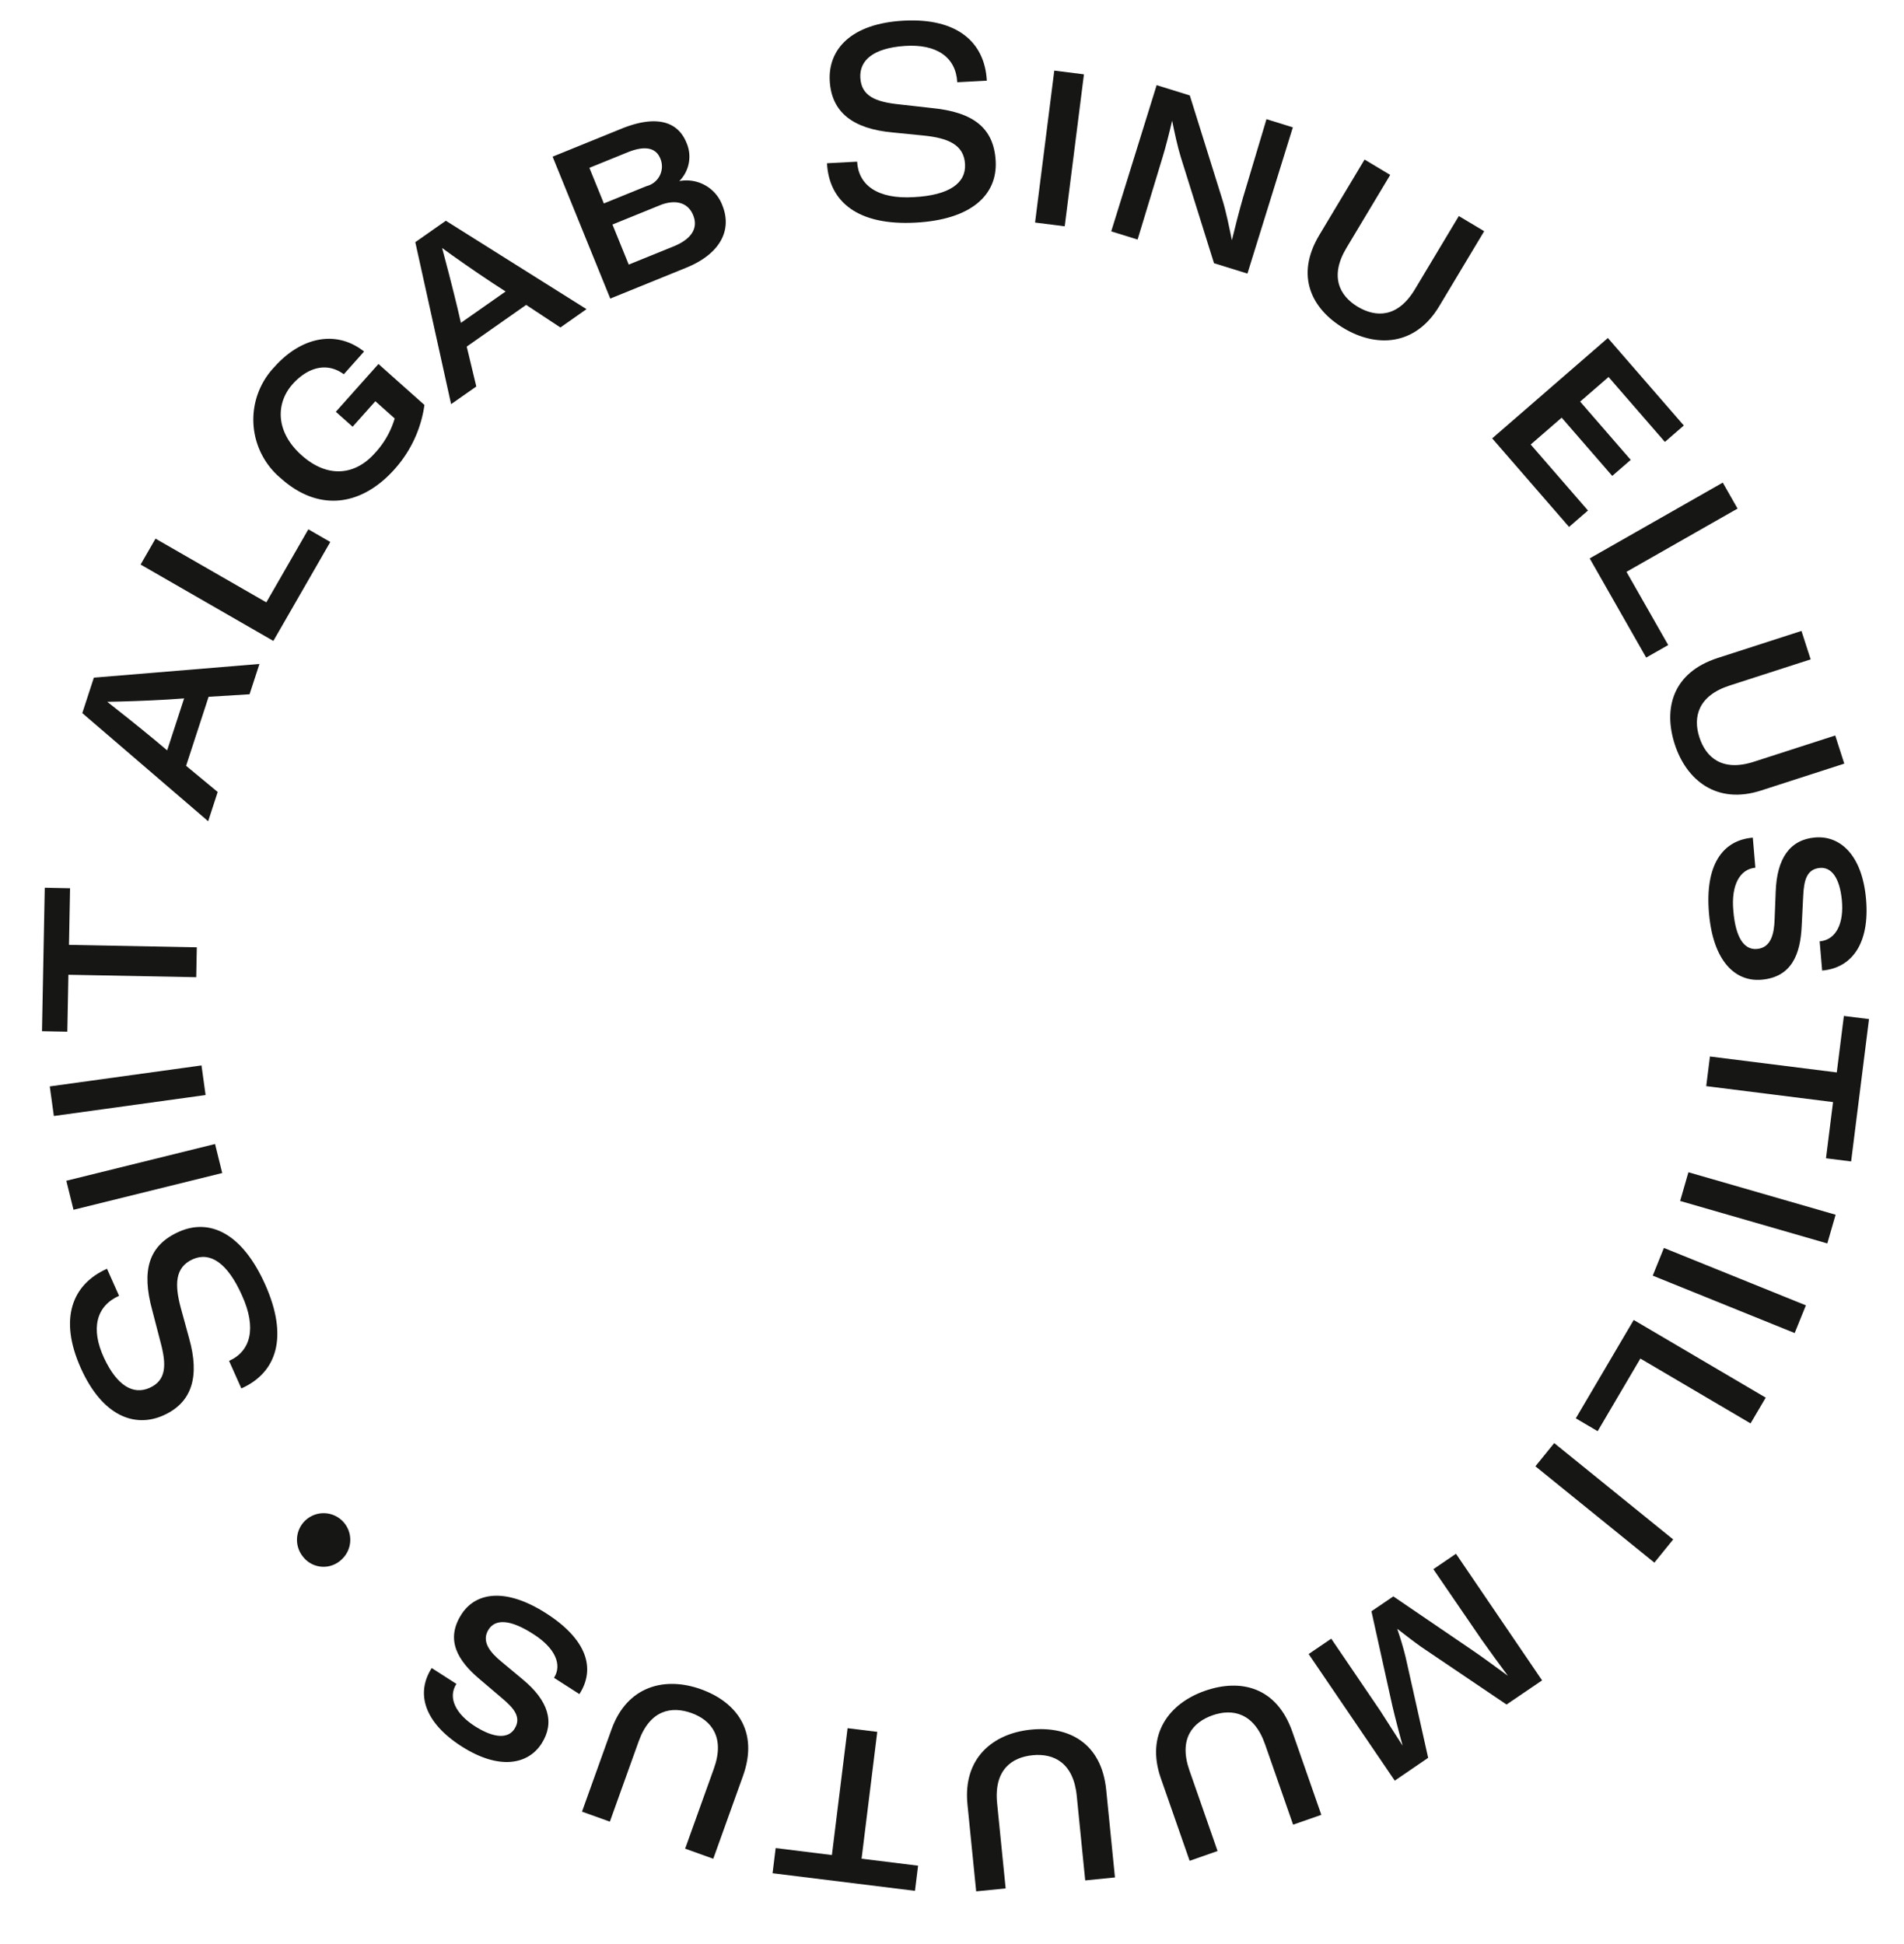 <svg xmlns="http://www.w3.org/2000/svg" width="143.908" height="146.932" viewBox="0 0 143.908 146.932">
  <g id="Group_402" data-name="Group 402" transform="matrix(0.358, -0.934, 0.934, 0.358, -667.72, 966.706)">
    <path id="Path_299" data-name="Path 299" d="M1071.862,335.948c1.795,1.8,1.612,4.5-1.4,7.515-3.059,3.057-5.888,3.208-7.972,1.124l1.612-1.612c1.247,1.248,3.043,1.1,4.975-.866,1.917-1.916,2.222-3.438,1.218-4.441-1.064-1.065-2.312-.579-3.742.455l-1.948,1.43c-2.374,1.764-4.428,1.961-6.131.257-1.673-1.674-1.7-4.291,1.128-7.12,2.861-2.859,5.645-2.873,7.7-.819l-1.583,1.582c-1.339-1.339-3.1-1.127-4.792.622-1.644,1.7-1.811,3.088-.884,4.016.989.989,2.084.594,3.545-.471l2.024-1.445C1068.119,334.334,1070.082,334.167,1071.862,335.948Z" transform="translate(-12.591 -12.576)" fill="#161615"/>
    <path id="Path_300" data-name="Path 300" d="M1081.317,324.818l1.854-1.291,6.615,9.5-1.853,1.291Z" transform="translate(-23.35 -9.483)" fill="#161615"/>
    <path id="Path_301" data-name="Path 301" d="M1092.352,317.871l1.978-1.09,5.584,10.139-1.979,1.089Z" transform="translate(-28.298 -6.458)" fill="#161615"/>
    <path id="Path_302" data-name="Path 302" d="M1113.469,308.2l-4.027,1.456,3.284,9.085-2.124.768-3.284-9.085-4.047,1.463-.651-1.8,10.2-3.686Z" transform="translate(-32.903 -1.805)" fill="#161615"/>
    <path id="Path_303" data-name="Path 303" d="M1146.424,310.992l-5.479.279-.992,2.937-2.321.118,4.225-11.805,2.815-.143,5.445,11.313-2.407.122Zm-.775-1.684-.509-1.094c-.679-1.495-1.414-3.246-1.81-4.238-.313,1.029-.889,2.846-1.413,4.4l-.394,1.141Z" transform="translate(-48.602)" fill="#161615"/>
    <path id="Path_304" data-name="Path 304" d="M1172.72,313.694l-.3,1.891-8.523-1.34,1.8-11.433,2.232.351-1.5,9.542Z" transform="translate(-60.381 -0.195)" fill="#161615"/>
    <path id="Path_305" data-name="Path 305" d="M1193.728,321.511a9.155,9.155,0,0,1-5.337-.367c-3.5-1.327-5.094-4.162-3.729-7.763a5.769,5.769,0,0,1,7.712-3.473c2.736,1.038,4.307,3.266,3.492,5.9l-2.152-.816c.423-1.542-.5-2.744-2.091-3.347-1.75-.664-3.808.029-4.768,2.564s.1,4.341,2.114,5.1a6.57,6.57,0,0,0,3,.469l.694-1.83-2.414-.915.6-1.589,4.526,1.715Z" transform="translate(-69.473 -3.185)" fill="#161615"/>
    <path id="Path_306" data-name="Path 306" d="M1211.939,331.661l-4.55-3.065-2.557,1.754-1.927-1.3,10.463-6.908,2.337,1.575-2.434,12.316-2-1.346Zm.391-1.812.25-1.18c.354-1.6.816-3.445,1.1-4.476-.869.634-2.419,1.743-3.772,2.673l-1,.676Z" transform="translate(-77.872 -8.864)" fill="#161615"/>
    <path id="Path_307" data-name="Path 307" d="M1233.836,348.793c-1.524,1.426-3.538,1.13-5.39-.85l-4.232-4.526,8.454-7.906,3.835,4.1c1.881,2.011,2.082,3.738.778,4.958a2.617,2.617,0,0,1-2.91.542A2.892,2.892,0,0,1,1233.836,348.793Zm-1.493-1.785c.817-.764.577-1.777-.2-2.61l-2.645-2.829-2.388,2.233,2.483,2.656C1230.576,347.512,1231.542,347.757,1232.343,347.008Zm.532-8.6-2.122,1.984,2.381,2.546a1.527,1.527,0,0,0,2.322.215c.692-.646.431-1.523-.45-2.466Z" transform="translate(-87.426 -14.857)" fill="#161615"/>
    <path id="Path_308" data-name="Path 308" d="M1254.66,380.828c-2.319,1.033-4.782-.108-6.515-4-1.76-3.95-.888-6.647,1.8-7.845l.928,2.083c-1.612.718-2.113,2.448-.973,4.955,1.1,2.477,2.414,3.306,3.711,2.728,1.376-.613,1.368-1.952.914-3.657l-.637-2.33c-.8-2.848-.247-4.836,1.954-5.817,2.162-.963,4.616-.053,6.244,3.6,1.646,3.695.663,6.3-1.991,7.481l-.91-2.044c1.73-.771,2.163-2.494,1.135-4.7-1-2.144-2.234-2.8-3.434-2.262-1.277.569-1.3,1.733-.83,3.478l.625,2.407C1257.506,377.912,1256.959,379.8,1254.66,380.828Z" transform="translate(-97.747 -28.792)" fill="#161615"/>
    <path id="Path_309" data-name="Path 309" d="M1266.011,395.461l.538,2.194-11.244,2.754-.537-2.194Z" transform="translate(-101.127 -41.739)" fill="#161615"/>
    <path id="Path_310" data-name="Path 310" d="M1266.833,411.323c-.875.121-2.052.263-2.889.317l-6.435.462-.136-2.082,11.547-.751.17,2.618-6.477,5.12c-.676.54-1.773,1.237-2.6,1.765.983-.128,2.288-.279,3.3-.366l6.177-.467.135,2.082-11.547.751-.172-2.64,6.56-5.19C1265.116,412.426,1266.109,411.779,1266.833,411.323Z" transform="translate(-102.295 -47.931)" fill="#161615"/>
    <path id="Path_311" data-name="Path 311" d="M1256.292,441.584c.488-2.775,2.362-4.87,5.921-4.245l6.546,1.15-.391,2.225-6.334-1.113c-2.478-.435-3.572.814-3.847,2.382s.28,3.129,2.78,3.568l6.356,1.116-.387,2.2-6.5-1.142C1256.958,447.117,1255.8,444.4,1256.292,441.584Z" transform="translate(-101.761 -60.468)" fill="#161615"/>
    <path id="Path_312" data-name="Path 312" d="M1243.677,478.22l-1.67-.891,4.171-7.819,10.211,5.448-4.121,7.725-1.67-.891,3.058-5.732-2.505-1.337-2.744,5.144-1.632-.871,2.744-5.144-2.733-1.458Z" transform="translate(-95.405 -74.943)" fill="#161615"/>
    <path id="Path_313" data-name="Path 313" d="M1230.553,495.752l-1.48-1.215,5.471-6.669,8.948,7.34-1.433,1.746-7.467-6.126Z" transform="translate(-89.605 -83.175)" fill="#161615"/>
    <path id="Path_314" data-name="Path 314" d="M1217.6,506.749c2.194-1.768,4.985-2.111,7.252.7l4.172,5.176-1.759,1.417-4.036-5.008c-1.58-1.959-3.225-1.739-4.465-.74s-1.849,2.54-.255,4.516l4.05,5.025-1.742,1.4-4.145-5.142C1214.46,511.354,1215.375,508.545,1217.6,506.749Z" transform="translate(-83.476 -91.027)" fill="#161615"/>
    <path id="Path_315" data-name="Path 315" d="M1193.255,525.286c-.881-1.82.03-3.934,3.282-5.509s5.5-1.037,6.509,1.053l-2.052.994c-.5-1.026-1.84-1.284-3.67-.373-1.8.872-2.447,1.807-2.025,2.678.468.968,1.538.808,2.582.446l1.971-.668c2.4-.826,4.065-.392,4.89,1.312s.048,3.8-2.991,5.273c-2.981,1.444-5.215.877-6.209-1.175l1.993-.965c.544,1.123,1.938,1.237,3.515.448,1.559-.778,2.042-1.657,1.676-2.413-.451-.929-1.356-.777-2.429-.425l-2.144.7C1196.1,527.352,1194.249,527.338,1193.255,525.286Z" transform="translate(-73.402 -97.074)" fill="#161615"/>
    <path id="Path_316" data-name="Path 316" d="M1173.83,538.617l4.157-1.022-2.305-9.38,2.193-.539,2.306,9.38,4.178-1.027.457,1.859-10.529,2.588Z" transform="translate(-64.834 -101.025)" fill="#161615"/>
    <path id="Path_317" data-name="Path 317" d="M1164.451,542.136l-2.251.191-.982-11.533,2.25-.192Z" transform="translate(-59.178 -102.338)" fill="#161615"/>
    <path id="Path_318" data-name="Path 318" d="M1152.193,542.713l-2.258-.041.212-11.569,2.258.041Z" transform="translate(-54.119 -102.561)" fill="#161615"/>
    <path id="Path_319" data-name="Path 319" d="M1127.719,530.15l.316-1.889,8.508,1.425-1.911,11.415-2.228-.373L1134,531.2Z" transform="translate(-44.157 -101.287)" fill="#161615"/>
    <path id="Path_320" data-name="Path 320" d="M1115.829,537.143l-2.147-.7,3.582-11,2.147.7Z" transform="translate(-37.863 -100.022)" fill="#161615"/>
    <path id="Path_321" data-name="Path 321" d="M1073.061,515.147l6.606-9.5,1.695,1.179-3.757,5.4-1.863,2.528c.683-.494,1.792-1.3,2.535-1.8l6.106-4.033,1.642,1.142-1.659,7.02c-.216.95-.625,2.369-.845,3.211.456-.731,1.256-1.956,1.84-2.833l3.667-5.31,1.7,1.179-6.607,9.5-2.666-1.854,1.76-7.578c.162-.648.436-1.531.628-2.184-.51.431-1.243,1-1.793,1.373l-6.475,4.3Z" transform="translate(-19.648 -91.147)" fill="#161615"/>
    <path id="Path_322" data-name="Path 322" d="M1065.166,492.49c1.819,2.153,2.227,4.935-.533,7.267l-5.077,4.291-1.458-1.725,4.913-4.152c1.922-1.625,1.662-3.265.635-4.481s-2.583-1.789-4.521-.15l-4.929,4.166L1052.751,496l5.044-4.264C1060.489,489.457,1063.318,490.3,1065.166,492.49Z" transform="translate(-10.541 -84.304)" fill="#161615"/>
    <path id="Path_323" data-name="Path 323" d="M1051.271,471.3c1.266,2.519,1.012,5.319-2.218,6.942l-5.94,2.985-1.015-2.018,5.748-2.889c2.249-1.131,2.38-2.786,1.665-4.209s-2.093-2.343-4.361-1.2l-5.767,2.9-1.005-2,5.9-2.966C1047.433,467.255,1049.987,468.741,1051.271,471.3Z" transform="translate(-4.097 -74.35)" fill="#161615"/>
    <path id="Path_324" data-name="Path 324" d="M1032.571,446.987l1.03,4.156,9.376-2.324.544,2.193-9.376,2.324,1.035,4.176-1.859.461-2.609-10.524Z" transform="translate(-0.659 -64.844)" fill="#161615"/>
    <path id="Path_325" data-name="Path 325" d="M1041.1,425.39c.061,2.817-1.371,5.236-4.984,5.314l-6.645.143-.049-2.258,6.431-.138c2.515-.054,3.345-1.492,3.311-3.083s-.883-3.014-3.42-2.96l-6.451.139-.048-2.237,6.6-.142C1039.371,420.091,1041.038,422.53,1041.1,425.39Z" transform="translate(0 -52.817)" fill="#161615"/>
    <path id="Path_326" data-name="Path 326" d="M1040.843,394.738c1.98.41,3.1,2.423,2.367,5.962s-2.529,4.991-4.8,4.519l.463-2.233c1.117.231,2.14-.677,2.534-2.683.406-1.959.059-3.042-.889-3.238-1.053-.218-1.579.728-1.928,1.776l-.672,1.97c-.806,2.4-2.168,3.462-4.022,3.077s-3.044-2.279-2.358-5.586c.672-3.244,2.484-4.671,4.717-4.208l-.45,2.17c-1.222-.254-2.162.782-2.5,2.514-.332,1.711.07,2.629.892,2.8,1.011.21,1.443-.6,1.817-1.667l.75-2.129C1037.473,395.731,1038.61,394.275,1040.843,394.738Z" transform="translate(-0.94 -41.088)" fill="#161615"/>
    <path id="Path_327" data-name="Path 327" d="M1047.973,371.248a2.013,2.013,0,1,1,.823,2.8A1.963,1.963,0,0,1,1047.973,371.248Z" transform="translate(-8.275 -30.346)" fill="#161615"/>
  </g>
</svg>
